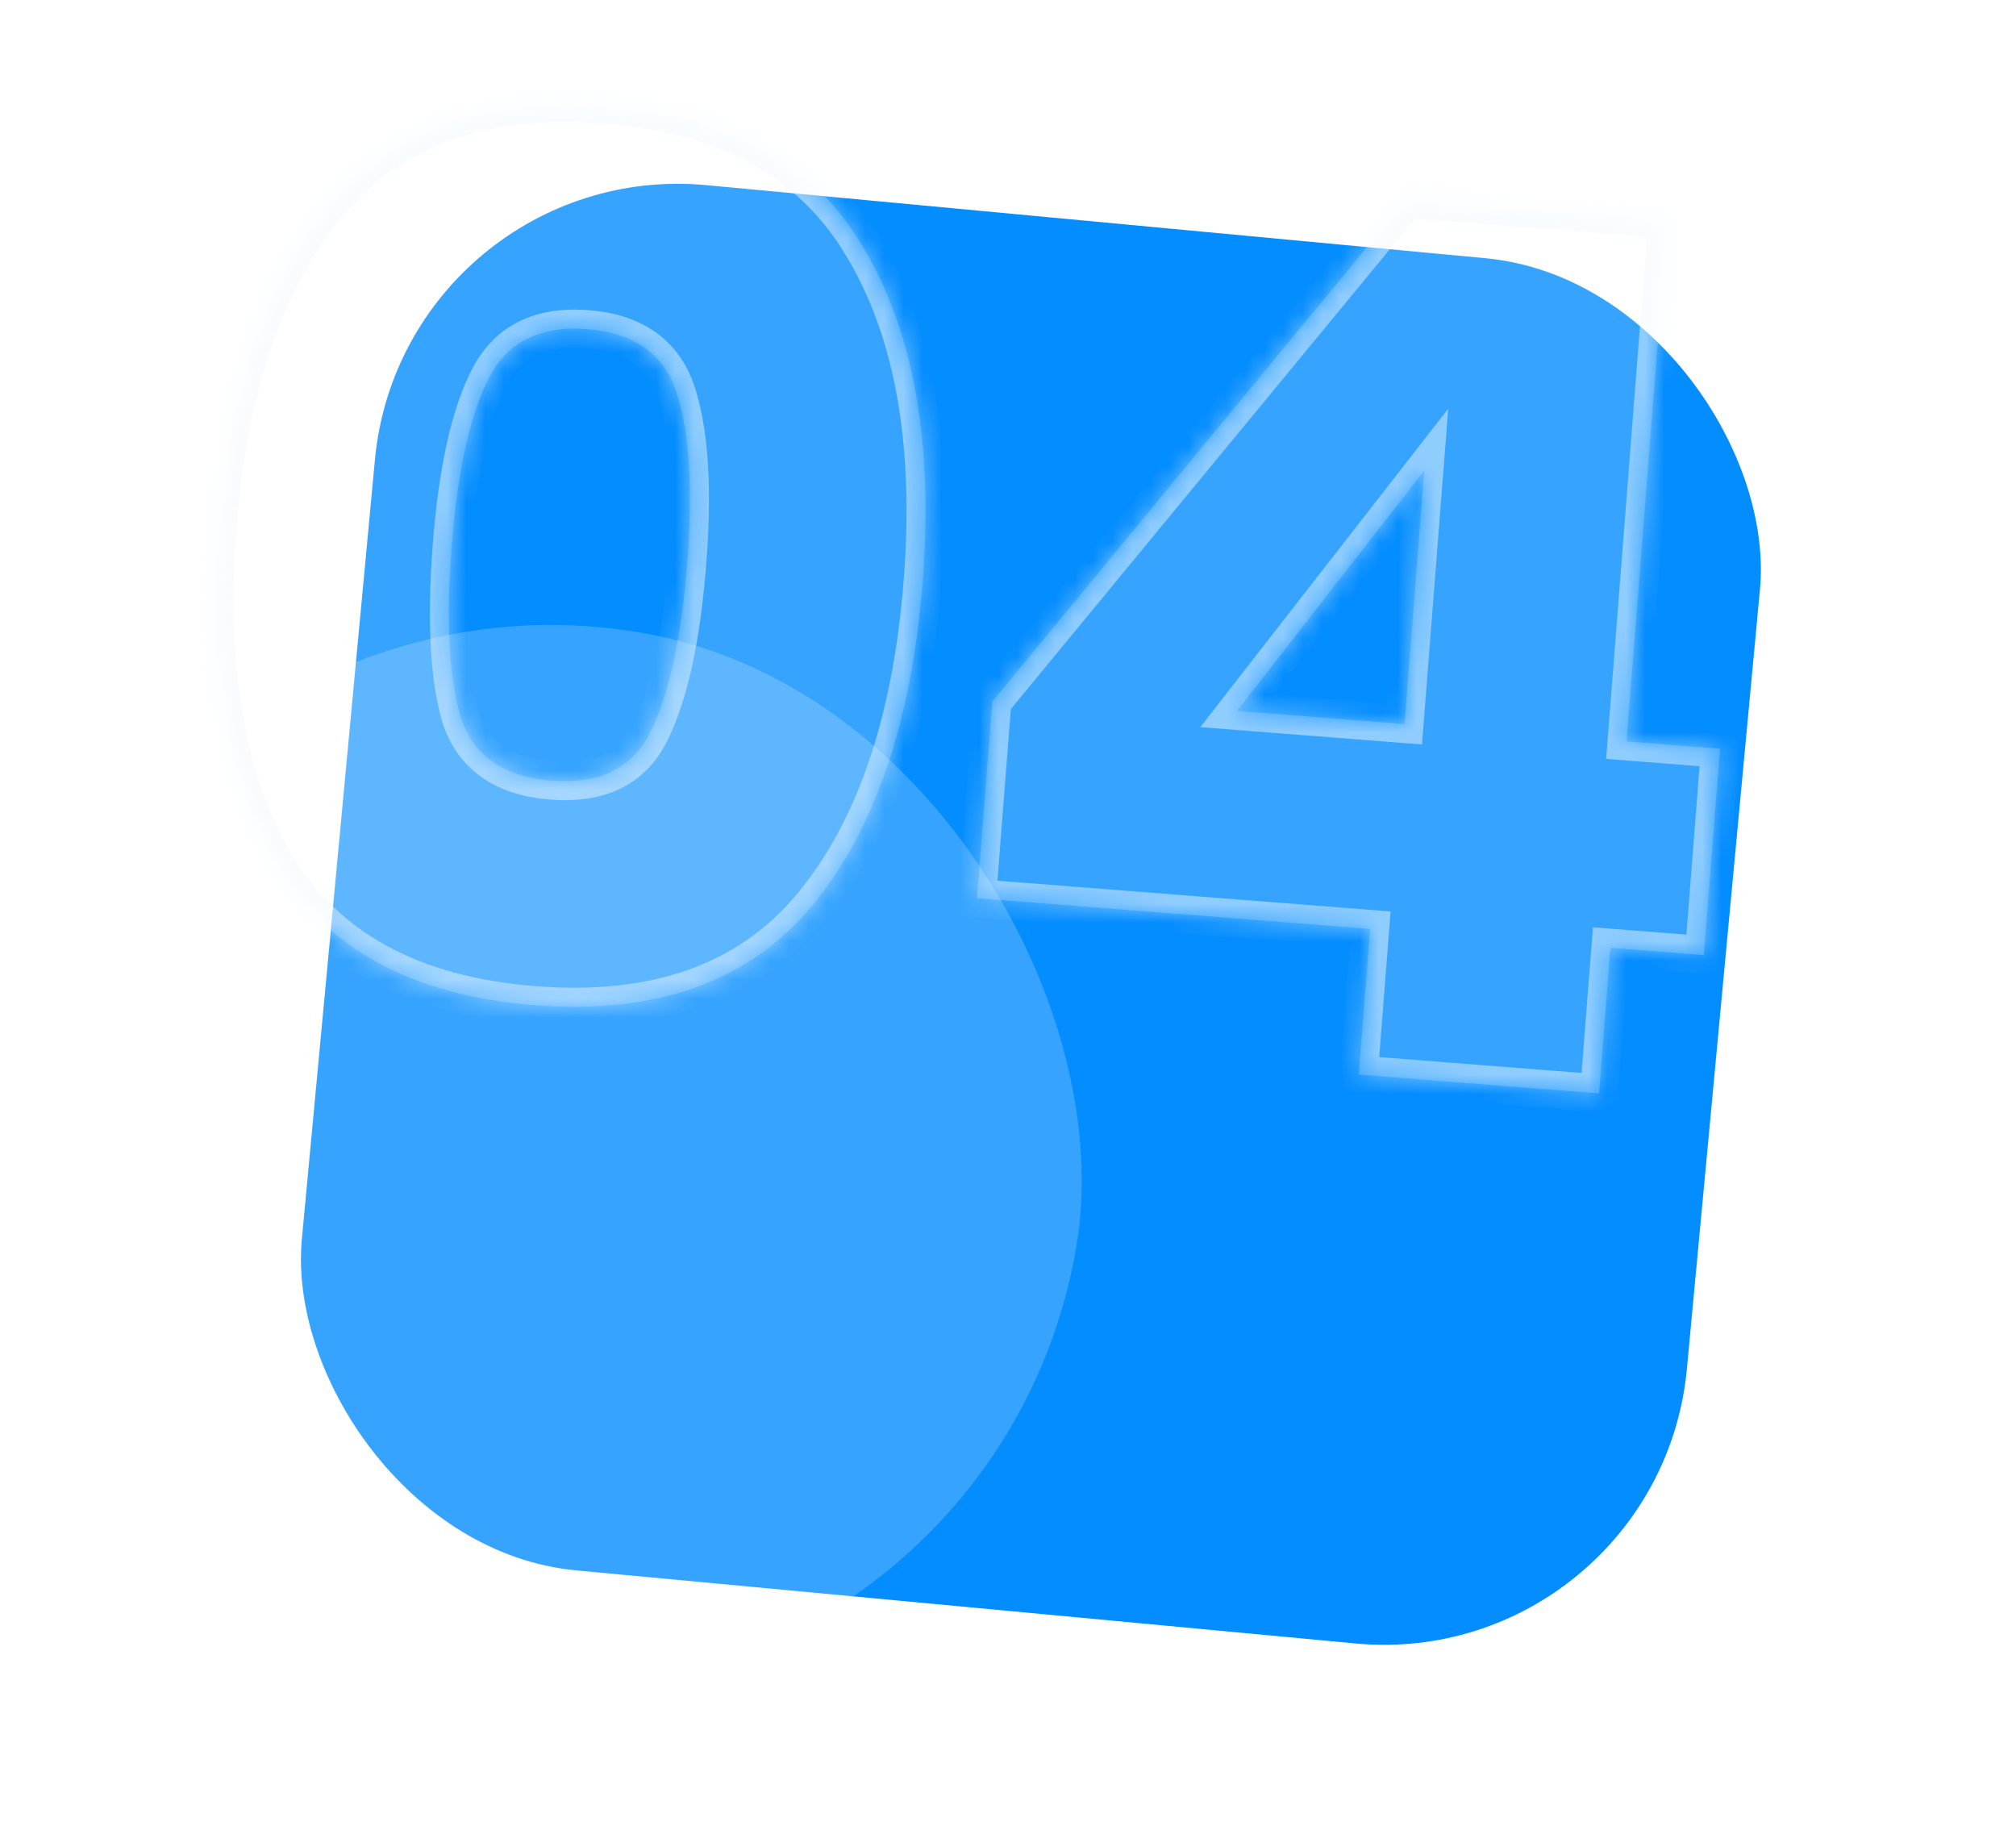<svg width="106" height="96" viewBox="0 0 106 96" fill="none" xmlns="http://www.w3.org/2000/svg">
<rect x="21.207" y="8.239" width="73.143" height="73.143" rx="16" transform="rotate(5.357 21.207 8.239)" fill="#048DFF"/>
<g filter="url(#filter0_b_116_900)">
<rect x="6.051" y="28.58" width="56" height="56" rx="28" transform="rotate(9.603 6.051 28.58)" fill="white" fill-opacity="0.2"/>
</g>
<g filter="url(#filter1_b_116_900)">
<mask id="path-3-inside-1_116_900" fill="white">
<path d="M11.443 27.658C12.015 20.342 13.955 14.694 17.262 10.716C20.57 6.738 25.413 4.999 31.794 5.498C38.174 5.997 42.688 8.469 45.337 12.913C48.027 17.361 49.086 23.243 48.514 30.559C47.934 37.96 45.991 43.65 42.684 47.628C39.377 51.606 34.512 53.344 28.089 52.841C21.666 52.339 17.13 49.865 14.482 45.421C11.877 40.98 10.864 35.059 11.443 27.658ZM36.135 29.59C36.435 25.762 36.259 22.817 35.607 20.754C34.959 18.649 33.38 17.498 30.87 17.302C28.36 17.106 26.622 17.997 25.654 19.975C24.689 21.911 24.057 24.793 23.757 28.622C23.451 32.535 23.601 35.542 24.207 37.644C24.858 39.707 26.46 40.838 29.012 41.038C31.565 41.237 33.302 40.367 34.224 38.428C35.192 36.45 35.829 33.504 36.135 29.59ZM51.369 47.217L52.178 36.88L73.953 10.466L87.671 11.54L85.524 38.976L90.437 39.361L89.588 50.208L84.675 49.823L84.076 57.48L71.443 56.491L72.042 48.834L51.369 47.217ZM74.891 24.727L65.043 37.373L73.848 38.062L74.891 24.727Z"/>
</mask>
<path d="M11.443 27.658C12.015 20.342 13.955 14.694 17.262 10.716C20.57 6.738 25.413 4.999 31.794 5.498C38.174 5.997 42.688 8.469 45.337 12.913C48.027 17.361 49.086 23.243 48.514 30.559C47.934 37.96 45.991 43.65 42.684 47.628C39.377 51.606 34.512 53.344 28.089 52.841C21.666 52.339 17.13 49.865 14.482 45.421C11.877 40.98 10.864 35.059 11.443 27.658ZM36.135 29.59C36.435 25.762 36.259 22.817 35.607 20.754C34.959 18.649 33.38 17.498 30.87 17.302C28.36 17.106 26.622 17.997 25.654 19.975C24.689 21.911 24.057 24.793 23.757 28.622C23.451 32.535 23.601 35.542 24.207 37.644C24.858 39.707 26.46 40.838 29.012 41.038C31.565 41.237 33.302 40.367 34.224 38.428C35.192 36.45 35.829 33.504 36.135 29.59ZM51.369 47.217L52.178 36.88L73.953 10.466L87.671 11.54L85.524 38.976L90.437 39.361L89.588 50.208L84.675 49.823L84.076 57.48L71.443 56.491L72.042 48.834L51.369 47.217ZM74.891 24.727L65.043 37.373L73.848 38.062L74.891 24.727Z" fill="white" fill-opacity="0.2"/>
<path d="M17.262 10.716L18.031 11.356L18.031 11.356L17.262 10.716ZM45.337 12.913L44.477 13.425L44.481 13.431L45.337 12.913ZM42.684 47.628L41.915 46.989L42.684 47.628ZM14.482 45.421L13.62 45.927L13.623 45.933L14.482 45.421ZM35.607 20.754L34.651 21.049L34.654 21.055L35.607 20.754ZM25.654 19.975L26.549 20.421L26.552 20.415L25.654 19.975ZM24.207 37.644L23.246 37.921L23.249 37.933L23.253 37.946L24.207 37.644ZM34.224 38.428L33.326 37.989L33.321 37.999L34.224 38.428ZM12.44 27.736C13.003 20.543 14.901 15.121 18.031 11.356L16.493 10.077C13.009 14.268 11.028 20.141 10.446 27.58L12.44 27.736ZM18.031 11.356C21.081 7.687 25.573 6.014 31.716 6.495L31.872 4.501C25.254 3.983 20.058 5.789 16.493 10.077L18.031 11.356ZM31.716 6.495C37.859 6.976 42.035 9.327 44.477 13.425L46.196 12.401C43.342 7.611 38.49 5.019 31.872 4.501L31.716 6.495ZM44.481 13.431C47.027 17.639 48.079 23.29 47.517 30.481L49.511 30.637C50.093 23.195 49.027 17.082 46.192 12.396L44.481 13.431ZM47.517 30.481C46.947 37.762 45.044 43.225 41.915 46.989L43.453 48.267C46.938 44.075 48.922 38.158 49.511 30.637L47.517 30.481ZM41.915 46.989C38.867 50.656 34.355 52.329 28.167 51.844L28.011 53.838C34.668 54.359 39.887 52.557 43.453 48.267L41.915 46.989ZM28.167 51.844C21.978 51.36 17.782 49.006 15.341 44.909L13.623 45.933C16.478 50.725 21.353 53.317 28.011 53.838L28.167 51.844ZM15.345 44.915C12.879 40.713 11.87 35.02 12.44 27.736L10.446 27.58C9.857 35.099 10.874 41.248 13.62 45.927L15.345 44.915ZM37.132 29.668C37.435 25.796 37.27 22.698 36.561 20.453L34.654 21.055C35.248 22.935 35.434 25.728 35.138 29.512L37.132 29.668ZM36.563 20.46C36.184 19.228 35.511 18.223 34.526 17.504C33.549 16.793 32.335 16.414 30.948 16.305L30.792 18.299C31.915 18.387 32.745 18.681 33.348 19.12C33.941 19.553 34.382 20.175 34.651 21.049L36.563 20.46ZM30.948 16.305C29.561 16.197 28.303 16.382 27.228 16.933C26.142 17.489 25.322 18.378 24.755 19.536L26.552 20.415C26.954 19.593 27.487 19.048 28.14 18.713C28.803 18.373 29.669 18.211 30.792 18.299L30.948 16.305ZM24.759 19.529C23.708 21.637 23.063 24.671 22.76 28.544L24.754 28.7C25.05 24.916 25.669 22.185 26.549 20.421L24.759 19.529ZM22.76 28.544C22.451 32.497 22.59 35.647 23.246 37.921L25.168 37.367C24.611 35.438 24.451 32.573 24.754 28.7L22.76 28.544ZM23.253 37.946C23.638 39.162 24.322 40.152 25.32 40.856C26.306 41.553 27.532 41.925 28.934 42.034L29.091 40.041C27.94 39.95 27.089 39.657 26.474 39.222C25.87 38.796 25.427 38.188 25.16 37.343L23.253 37.946ZM28.934 42.034C30.336 42.144 31.602 41.967 32.677 41.429C33.766 40.884 34.581 40.006 35.127 38.858L33.321 37.999C32.945 38.789 32.43 39.316 31.782 39.641C31.12 39.972 30.241 40.131 29.091 40.041L28.934 42.034ZM35.122 38.868C36.173 36.72 36.823 33.625 37.132 29.668L35.138 29.512C34.836 33.383 34.211 36.179 33.326 37.989L35.122 38.868ZM51.369 47.217L50.372 47.139L50.294 48.136L51.291 48.214L51.369 47.217ZM52.178 36.88L51.406 36.244L51.206 36.487L51.181 36.802L52.178 36.88ZM73.953 10.466L74.031 9.47L73.513 9.429L73.181 9.83L73.953 10.466ZM87.671 11.54L88.668 11.618L88.746 10.621L87.749 10.543L87.671 11.54ZM85.524 38.976L84.527 38.898L84.449 39.895L85.446 39.973L85.524 38.976ZM90.437 39.361L91.434 39.439L91.512 38.442L90.515 38.364L90.437 39.361ZM89.588 50.208L89.51 51.204L90.507 51.282L90.585 50.285L89.588 50.208ZM84.675 49.823L84.753 48.826L83.756 48.748L83.678 49.745L84.675 49.823ZM84.076 57.48L83.998 58.477L84.995 58.555L85.073 57.558L84.076 57.48ZM71.443 56.491L70.446 56.413L70.368 57.41L71.365 57.488L71.443 56.491ZM72.042 48.834L73.039 48.912L73.117 47.915L72.12 47.837L72.042 48.834ZM74.891 24.727L75.888 24.805L76.148 21.486L74.102 24.113L74.891 24.727ZM65.043 37.373L64.254 36.759L63.112 38.225L64.965 38.37L65.043 37.373ZM73.848 38.062L73.77 39.059L74.767 39.137L74.845 38.14L73.848 38.062ZM52.366 47.295L53.175 36.958L51.181 36.802L50.372 47.139L52.366 47.295ZM52.95 37.516L74.725 11.103L73.181 9.83L51.406 36.244L52.95 37.516ZM73.875 11.463L87.593 12.537L87.749 10.543L74.031 9.47L73.875 11.463ZM86.674 11.462L84.527 38.898L86.521 39.054L88.668 11.618L86.674 11.462ZM85.446 39.973L90.359 40.358L90.515 38.364L85.602 37.979L85.446 39.973ZM89.44 39.283L88.591 50.13L90.585 50.285L91.434 39.439L89.44 39.283ZM89.666 49.211L84.753 48.826L84.597 50.82L89.51 51.204L89.666 49.211ZM83.678 49.745L83.079 57.402L85.073 57.558L85.672 49.901L83.678 49.745ZM84.154 56.483L71.521 55.494L71.365 57.488L83.998 58.477L84.154 56.483ZM72.44 56.569L73.039 48.912L71.045 48.756L70.446 56.413L72.44 56.569ZM72.12 47.837L51.447 46.22L51.291 48.214L71.964 49.831L72.12 47.837ZM74.102 24.113L64.254 36.759L65.832 37.988L75.68 25.342L74.102 24.113ZM64.965 38.37L73.77 39.059L73.926 37.066L65.121 36.376L64.965 38.37ZM74.845 38.14L75.888 24.805L73.894 24.649L72.851 37.984L74.845 38.14Z" fill="#F0F8FF" fill-opacity="0.48" mask="url(#path-3-inside-1_116_900)"/>
</g>
<defs>
<filter id="filter0_b_116_900" x="-19.017" y="12.854" width="96.009" height="96.009" filterUnits="userSpaceOnUse" color-interpolation-filters="sRGB">
<feFlood flood-opacity="0" result="BackgroundImageFix"/>
<feGaussianBlur in="BackgroundImageFix" stdDeviation="10"/>
<feComposite in2="SourceAlpha" operator="in" result="effect1_backgroundBlur_116_900"/>
<feBlend mode="normal" in="SourceGraphic" in2="effect1_backgroundBlur_116_900" result="shape"/>
</filter>
<filter id="filter1_b_116_900" x="-10.435" y="-15.95" width="123.148" height="93.814" filterUnits="userSpaceOnUse" color-interpolation-filters="sRGB">
<feFlood flood-opacity="0" result="BackgroundImageFix"/>
<feGaussianBlur in="BackgroundImageFix" stdDeviation="10"/>
<feComposite in2="SourceAlpha" operator="in" result="effect1_backgroundBlur_116_900"/>
<feBlend mode="normal" in="SourceGraphic" in2="effect1_backgroundBlur_116_900" result="shape"/>
</filter>
</defs>
</svg>
